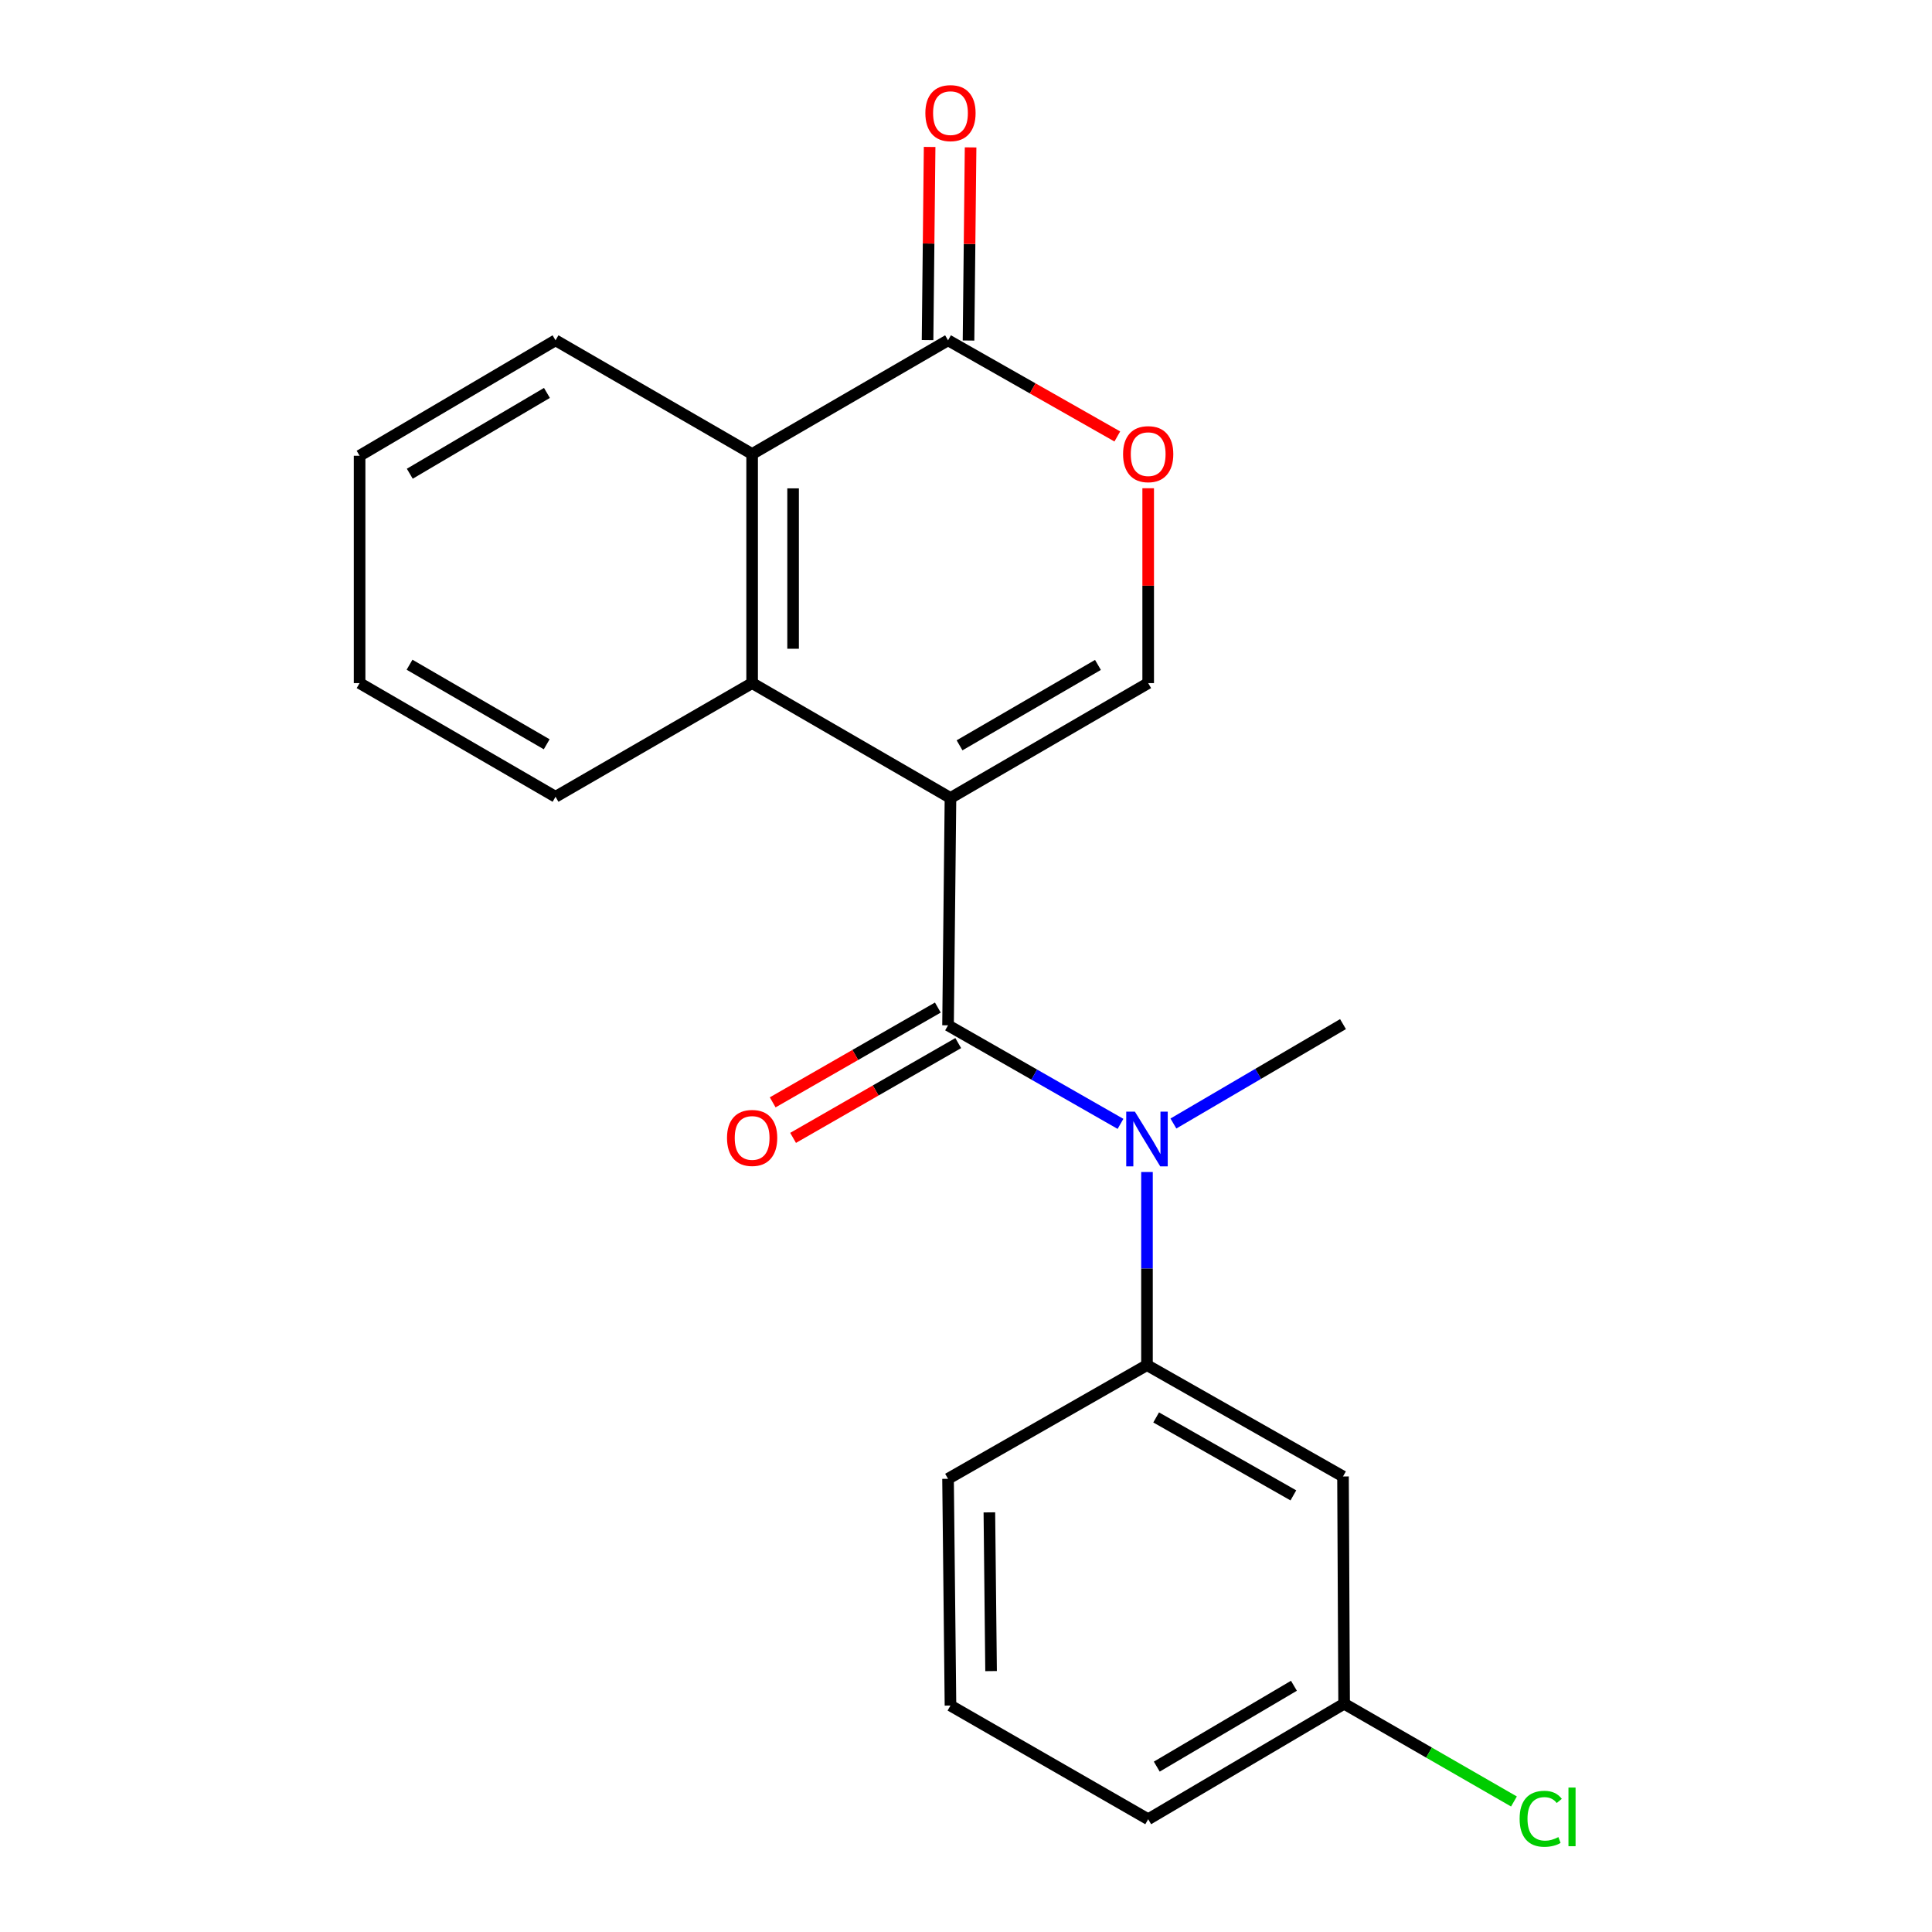 <?xml version='1.0' encoding='iso-8859-1'?>
<svg version='1.1' baseProfile='full'
              xmlns='http://www.w3.org/2000/svg'
                      xmlns:rdkit='http://www.rdkit.org/xml'
                      xmlns:xlink='http://www.w3.org/1999/xlink'
                  xml:space='preserve'
width='1000px' height='1000px' viewBox='0 0 1000 1000'>
<!-- END OF HEADER -->
<rect style='opacity:1.0;fill:#FFFFFF;stroke:none' width='1000' height='1000' x='0' y='0'> </rect>
<path class='bond-0' d='M 491.965,413.032 L 490.705,530.704' style='fill:none;fill-rule:evenodd;stroke:#000000;stroke-width:6px;stroke-linecap:butt;stroke-linejoin:miter;stroke-opacity:1' />
<path class='bond-1' d='M 491.965,413.032 L 389.301,353.577' style='fill:none;fill-rule:evenodd;stroke:#000000;stroke-width:6px;stroke-linecap:butt;stroke-linejoin:miter;stroke-opacity:1' />
<path class='bond-2' d='M 491.965,413.032 L 594.299,353.577' style='fill:none;fill-rule:evenodd;stroke:#000000;stroke-width:6px;stroke-linecap:butt;stroke-linejoin:miter;stroke-opacity:1' />
<path class='bond-2' d='M 496.663,385.779 L 568.297,344.161' style='fill:none;fill-rule:evenodd;stroke:#000000;stroke-width:6px;stroke-linecap:butt;stroke-linejoin:miter;stroke-opacity:1' />
<path class='bond-3' d='M 490.705,530.704 L 535.337,556.209' style='fill:none;fill-rule:evenodd;stroke:#000000;stroke-width:6px;stroke-linecap:butt;stroke-linejoin:miter;stroke-opacity:1' />
<path class='bond-3' d='M 535.337,556.209 L 579.97,581.714' style='fill:none;fill-rule:evenodd;stroke:#0000FF;stroke-width:6px;stroke-linecap:butt;stroke-linejoin:miter;stroke-opacity:1' />
<path class='bond-9' d='M 485.427,521.509 L 442.686,546.042' style='fill:none;fill-rule:evenodd;stroke:#000000;stroke-width:6px;stroke-linecap:butt;stroke-linejoin:miter;stroke-opacity:1' />
<path class='bond-9' d='M 442.686,546.042 L 399.946,570.575' style='fill:none;fill-rule:evenodd;stroke:#FF0000;stroke-width:6px;stroke-linecap:butt;stroke-linejoin:miter;stroke-opacity:1' />
<path class='bond-9' d='M 495.983,539.899 L 453.242,564.432' style='fill:none;fill-rule:evenodd;stroke:#000000;stroke-width:6px;stroke-linecap:butt;stroke-linejoin:miter;stroke-opacity:1' />
<path class='bond-9' d='M 453.242,564.432 L 410.502,588.965' style='fill:none;fill-rule:evenodd;stroke:#FF0000;stroke-width:6px;stroke-linecap:butt;stroke-linejoin:miter;stroke-opacity:1' />
<path class='bond-6' d='M 389.301,353.577 L 389.301,234.987' style='fill:none;fill-rule:evenodd;stroke:#000000;stroke-width:6px;stroke-linecap:butt;stroke-linejoin:miter;stroke-opacity:1' />
<path class='bond-6' d='M 410.505,335.789 L 410.505,252.775' style='fill:none;fill-rule:evenodd;stroke:#000000;stroke-width:6px;stroke-linecap:butt;stroke-linejoin:miter;stroke-opacity:1' />
<path class='bond-13' d='M 389.301,353.577 L 287.544,412.408' style='fill:none;fill-rule:evenodd;stroke:#000000;stroke-width:6px;stroke-linecap:butt;stroke-linejoin:miter;stroke-opacity:1' />
<path class='bond-5' d='M 594.299,353.577 L 594.299,303.144' style='fill:none;fill-rule:evenodd;stroke:#000000;stroke-width:6px;stroke-linecap:butt;stroke-linejoin:miter;stroke-opacity:1' />
<path class='bond-5' d='M 594.299,303.144 L 594.299,252.711' style='fill:none;fill-rule:evenodd;stroke:#FF0000;stroke-width:6px;stroke-linecap:butt;stroke-linejoin:miter;stroke-opacity:1' />
<path class='bond-7' d='M 593.675,606.632 L 593.675,656.607' style='fill:none;fill-rule:evenodd;stroke:#0000FF;stroke-width:6px;stroke-linecap:butt;stroke-linejoin:miter;stroke-opacity:1' />
<path class='bond-7' d='M 593.675,656.607 L 593.675,706.582' style='fill:none;fill-rule:evenodd;stroke:#000000;stroke-width:6px;stroke-linecap:butt;stroke-linejoin:miter;stroke-opacity:1' />
<path class='bond-14' d='M 607.355,581.528 L 651.246,555.804' style='fill:none;fill-rule:evenodd;stroke:#0000FF;stroke-width:6px;stroke-linecap:butt;stroke-linejoin:miter;stroke-opacity:1' />
<path class='bond-14' d='M 651.246,555.804 L 695.138,530.08' style='fill:none;fill-rule:evenodd;stroke:#000000;stroke-width:6px;stroke-linecap:butt;stroke-linejoin:miter;stroke-opacity:1' />
<path class='bond-4' d='M 490.705,176.145 L 534.513,201.028' style='fill:none;fill-rule:evenodd;stroke:#000000;stroke-width:6px;stroke-linecap:butt;stroke-linejoin:miter;stroke-opacity:1' />
<path class='bond-4' d='M 534.513,201.028 L 578.321,225.911' style='fill:none;fill-rule:evenodd;stroke:#FF0000;stroke-width:6px;stroke-linecap:butt;stroke-linejoin:miter;stroke-opacity:1' />
<path class='bond-10' d='M 501.306,176.258 L 501.842,126.273' style='fill:none;fill-rule:evenodd;stroke:#000000;stroke-width:6px;stroke-linecap:butt;stroke-linejoin:miter;stroke-opacity:1' />
<path class='bond-10' d='M 501.842,126.273 L 502.377,76.288' style='fill:none;fill-rule:evenodd;stroke:#FF0000;stroke-width:6px;stroke-linecap:butt;stroke-linejoin:miter;stroke-opacity:1' />
<path class='bond-10' d='M 480.103,176.031 L 480.639,126.046' style='fill:none;fill-rule:evenodd;stroke:#000000;stroke-width:6px;stroke-linecap:butt;stroke-linejoin:miter;stroke-opacity:1' />
<path class='bond-10' d='M 480.639,126.046 L 481.174,76.061' style='fill:none;fill-rule:evenodd;stroke:#FF0000;stroke-width:6px;stroke-linecap:butt;stroke-linejoin:miter;stroke-opacity:1' />
<path class='bond-21' d='M 490.705,176.145 L 389.301,234.987' style='fill:none;fill-rule:evenodd;stroke:#000000;stroke-width:6px;stroke-linecap:butt;stroke-linejoin:miter;stroke-opacity:1' />
<path class='bond-16' d='M 389.301,234.987 L 287.544,176.145' style='fill:none;fill-rule:evenodd;stroke:#000000;stroke-width:6px;stroke-linecap:butt;stroke-linejoin:miter;stroke-opacity:1' />
<path class='bond-8' d='M 593.675,706.582 L 695.138,764.211' style='fill:none;fill-rule:evenodd;stroke:#000000;stroke-width:6px;stroke-linecap:butt;stroke-linejoin:miter;stroke-opacity:1' />
<path class='bond-8' d='M 598.422,733.664 L 669.446,774.004' style='fill:none;fill-rule:evenodd;stroke:#000000;stroke-width:6px;stroke-linecap:butt;stroke-linejoin:miter;stroke-opacity:1' />
<path class='bond-15' d='M 593.675,706.582 L 490.705,765.424' style='fill:none;fill-rule:evenodd;stroke:#000000;stroke-width:6px;stroke-linecap:butt;stroke-linejoin:miter;stroke-opacity:1' />
<path class='bond-11' d='M 695.138,764.211 L 695.715,881.848' style='fill:none;fill-rule:evenodd;stroke:#000000;stroke-width:6px;stroke-linecap:butt;stroke-linejoin:miter;stroke-opacity:1' />
<path class='bond-12' d='M 695.715,881.848 L 739.666,907.146' style='fill:none;fill-rule:evenodd;stroke:#000000;stroke-width:6px;stroke-linecap:butt;stroke-linejoin:miter;stroke-opacity:1' />
<path class='bond-12' d='M 739.666,907.146 L 783.617,932.444' style='fill:none;fill-rule:evenodd;stroke:#00CC00;stroke-width:6px;stroke-linecap:butt;stroke-linejoin:miter;stroke-opacity:1' />
<path class='bond-23' d='M 695.715,881.848 L 594.299,941.632' style='fill:none;fill-rule:evenodd;stroke:#000000;stroke-width:6px;stroke-linecap:butt;stroke-linejoin:miter;stroke-opacity:1' />
<path class='bond-23' d='M 669.734,872.549 L 598.744,914.398' style='fill:none;fill-rule:evenodd;stroke:#000000;stroke-width:6px;stroke-linecap:butt;stroke-linejoin:miter;stroke-opacity:1' />
<path class='bond-19' d='M 287.544,412.408 L 186.128,353.577' style='fill:none;fill-rule:evenodd;stroke:#000000;stroke-width:6px;stroke-linecap:butt;stroke-linejoin:miter;stroke-opacity:1' />
<path class='bond-19' d='M 282.971,385.241 L 211.98,344.06' style='fill:none;fill-rule:evenodd;stroke:#000000;stroke-width:6px;stroke-linecap:butt;stroke-linejoin:miter;stroke-opacity:1' />
<path class='bond-17' d='M 490.705,765.424 L 491.965,882.79' style='fill:none;fill-rule:evenodd;stroke:#000000;stroke-width:6px;stroke-linecap:butt;stroke-linejoin:miter;stroke-opacity:1' />
<path class='bond-17' d='M 512.097,782.801 L 512.979,864.957' style='fill:none;fill-rule:evenodd;stroke:#000000;stroke-width:6px;stroke-linecap:butt;stroke-linejoin:miter;stroke-opacity:1' />
<path class='bond-22' d='M 287.544,176.145 L 186.128,235.894' style='fill:none;fill-rule:evenodd;stroke:#000000;stroke-width:6px;stroke-linecap:butt;stroke-linejoin:miter;stroke-opacity:1' />
<path class='bond-22' d='M 283.095,203.376 L 212.104,245.201' style='fill:none;fill-rule:evenodd;stroke:#000000;stroke-width:6px;stroke-linecap:butt;stroke-linejoin:miter;stroke-opacity:1' />
<path class='bond-18' d='M 491.965,882.79 L 594.299,941.632' style='fill:none;fill-rule:evenodd;stroke:#000000;stroke-width:6px;stroke-linecap:butt;stroke-linejoin:miter;stroke-opacity:1' />
<path class='bond-20' d='M 186.128,353.577 L 186.128,235.894' style='fill:none;fill-rule:evenodd;stroke:#000000;stroke-width:6px;stroke-linecap:butt;stroke-linejoin:miter;stroke-opacity:1' />
<path  class='atom-4' d='M 587.415 575.386
L 596.695 590.386
Q 597.615 591.866, 599.095 594.546
Q 600.575 597.226, 600.655 597.386
L 600.655 575.386
L 604.415 575.386
L 604.415 603.706
L 600.535 603.706
L 590.575 587.306
Q 589.415 585.386, 588.175 583.186
Q 586.975 580.986, 586.615 580.306
L 586.615 603.706
L 582.935 603.706
L 582.935 575.386
L 587.415 575.386
' fill='#0000FF'/>
<path  class='atom-6' d='M 581.299 235.067
Q 581.299 228.267, 584.659 224.467
Q 588.019 220.667, 594.299 220.667
Q 600.579 220.667, 603.939 224.467
Q 607.299 228.267, 607.299 235.067
Q 607.299 241.947, 603.899 245.867
Q 600.499 249.747, 594.299 249.747
Q 588.059 249.747, 584.659 245.867
Q 581.299 241.987, 581.299 235.067
M 594.299 246.547
Q 598.619 246.547, 600.939 243.667
Q 603.299 240.747, 603.299 235.067
Q 603.299 229.507, 600.939 226.707
Q 598.619 223.867, 594.299 223.867
Q 589.979 223.867, 587.619 226.667
Q 585.299 229.467, 585.299 235.067
Q 585.299 240.787, 587.619 243.667
Q 589.979 246.547, 594.299 246.547
' fill='#FF0000'/>
<path  class='atom-10' d='M 376.301 588.99
Q 376.301 582.19, 379.661 578.39
Q 383.021 574.59, 389.301 574.59
Q 395.581 574.59, 398.941 578.39
Q 402.301 582.19, 402.301 588.99
Q 402.301 595.87, 398.901 599.79
Q 395.501 603.67, 389.301 603.67
Q 383.061 603.67, 379.661 599.79
Q 376.301 595.91, 376.301 588.99
M 389.301 600.47
Q 393.621 600.47, 395.941 597.59
Q 398.301 594.67, 398.301 588.99
Q 398.301 583.43, 395.941 580.63
Q 393.621 577.79, 389.301 577.79
Q 384.981 577.79, 382.621 580.59
Q 380.301 583.39, 380.301 588.99
Q 380.301 594.71, 382.621 597.59
Q 384.981 600.47, 389.301 600.47
' fill='#FF0000'/>
<path  class='atom-11' d='M 478.965 58.552
Q 478.965 51.752, 482.325 47.952
Q 485.685 44.152, 491.965 44.152
Q 498.245 44.152, 501.605 47.952
Q 504.965 51.752, 504.965 58.552
Q 504.965 65.432, 501.565 69.352
Q 498.165 73.232, 491.965 73.232
Q 485.725 73.232, 482.325 69.352
Q 478.965 65.472, 478.965 58.552
M 491.965 70.032
Q 496.285 70.032, 498.605 67.152
Q 500.965 64.232, 500.965 58.552
Q 500.965 52.992, 498.605 50.192
Q 496.285 47.352, 491.965 47.352
Q 487.645 47.352, 485.285 50.152
Q 482.965 52.952, 482.965 58.552
Q 482.965 64.272, 485.285 67.152
Q 487.645 70.032, 491.965 70.032
' fill='#FF0000'/>
<path  class='atom-13' d='M 786.552 941.399
Q 786.552 934.359, 789.832 930.679
Q 793.152 926.959, 799.432 926.959
Q 805.272 926.959, 808.392 931.079
L 805.752 933.239
Q 803.472 930.239, 799.432 930.239
Q 795.152 930.239, 792.872 933.119
Q 790.632 935.959, 790.632 941.399
Q 790.632 946.999, 792.952 949.879
Q 795.312 952.759, 799.872 952.759
Q 802.992 952.759, 806.632 950.879
L 807.752 953.879
Q 806.272 954.839, 804.032 955.399
Q 801.792 955.959, 799.312 955.959
Q 793.152 955.959, 789.832 952.199
Q 786.552 948.439, 786.552 941.399
' fill='#00CC00'/>
<path  class='atom-13' d='M 811.832 925.239
L 815.512 925.239
L 815.512 955.599
L 811.832 955.599
L 811.832 925.239
' fill='#00CC00'/>
</svg>
